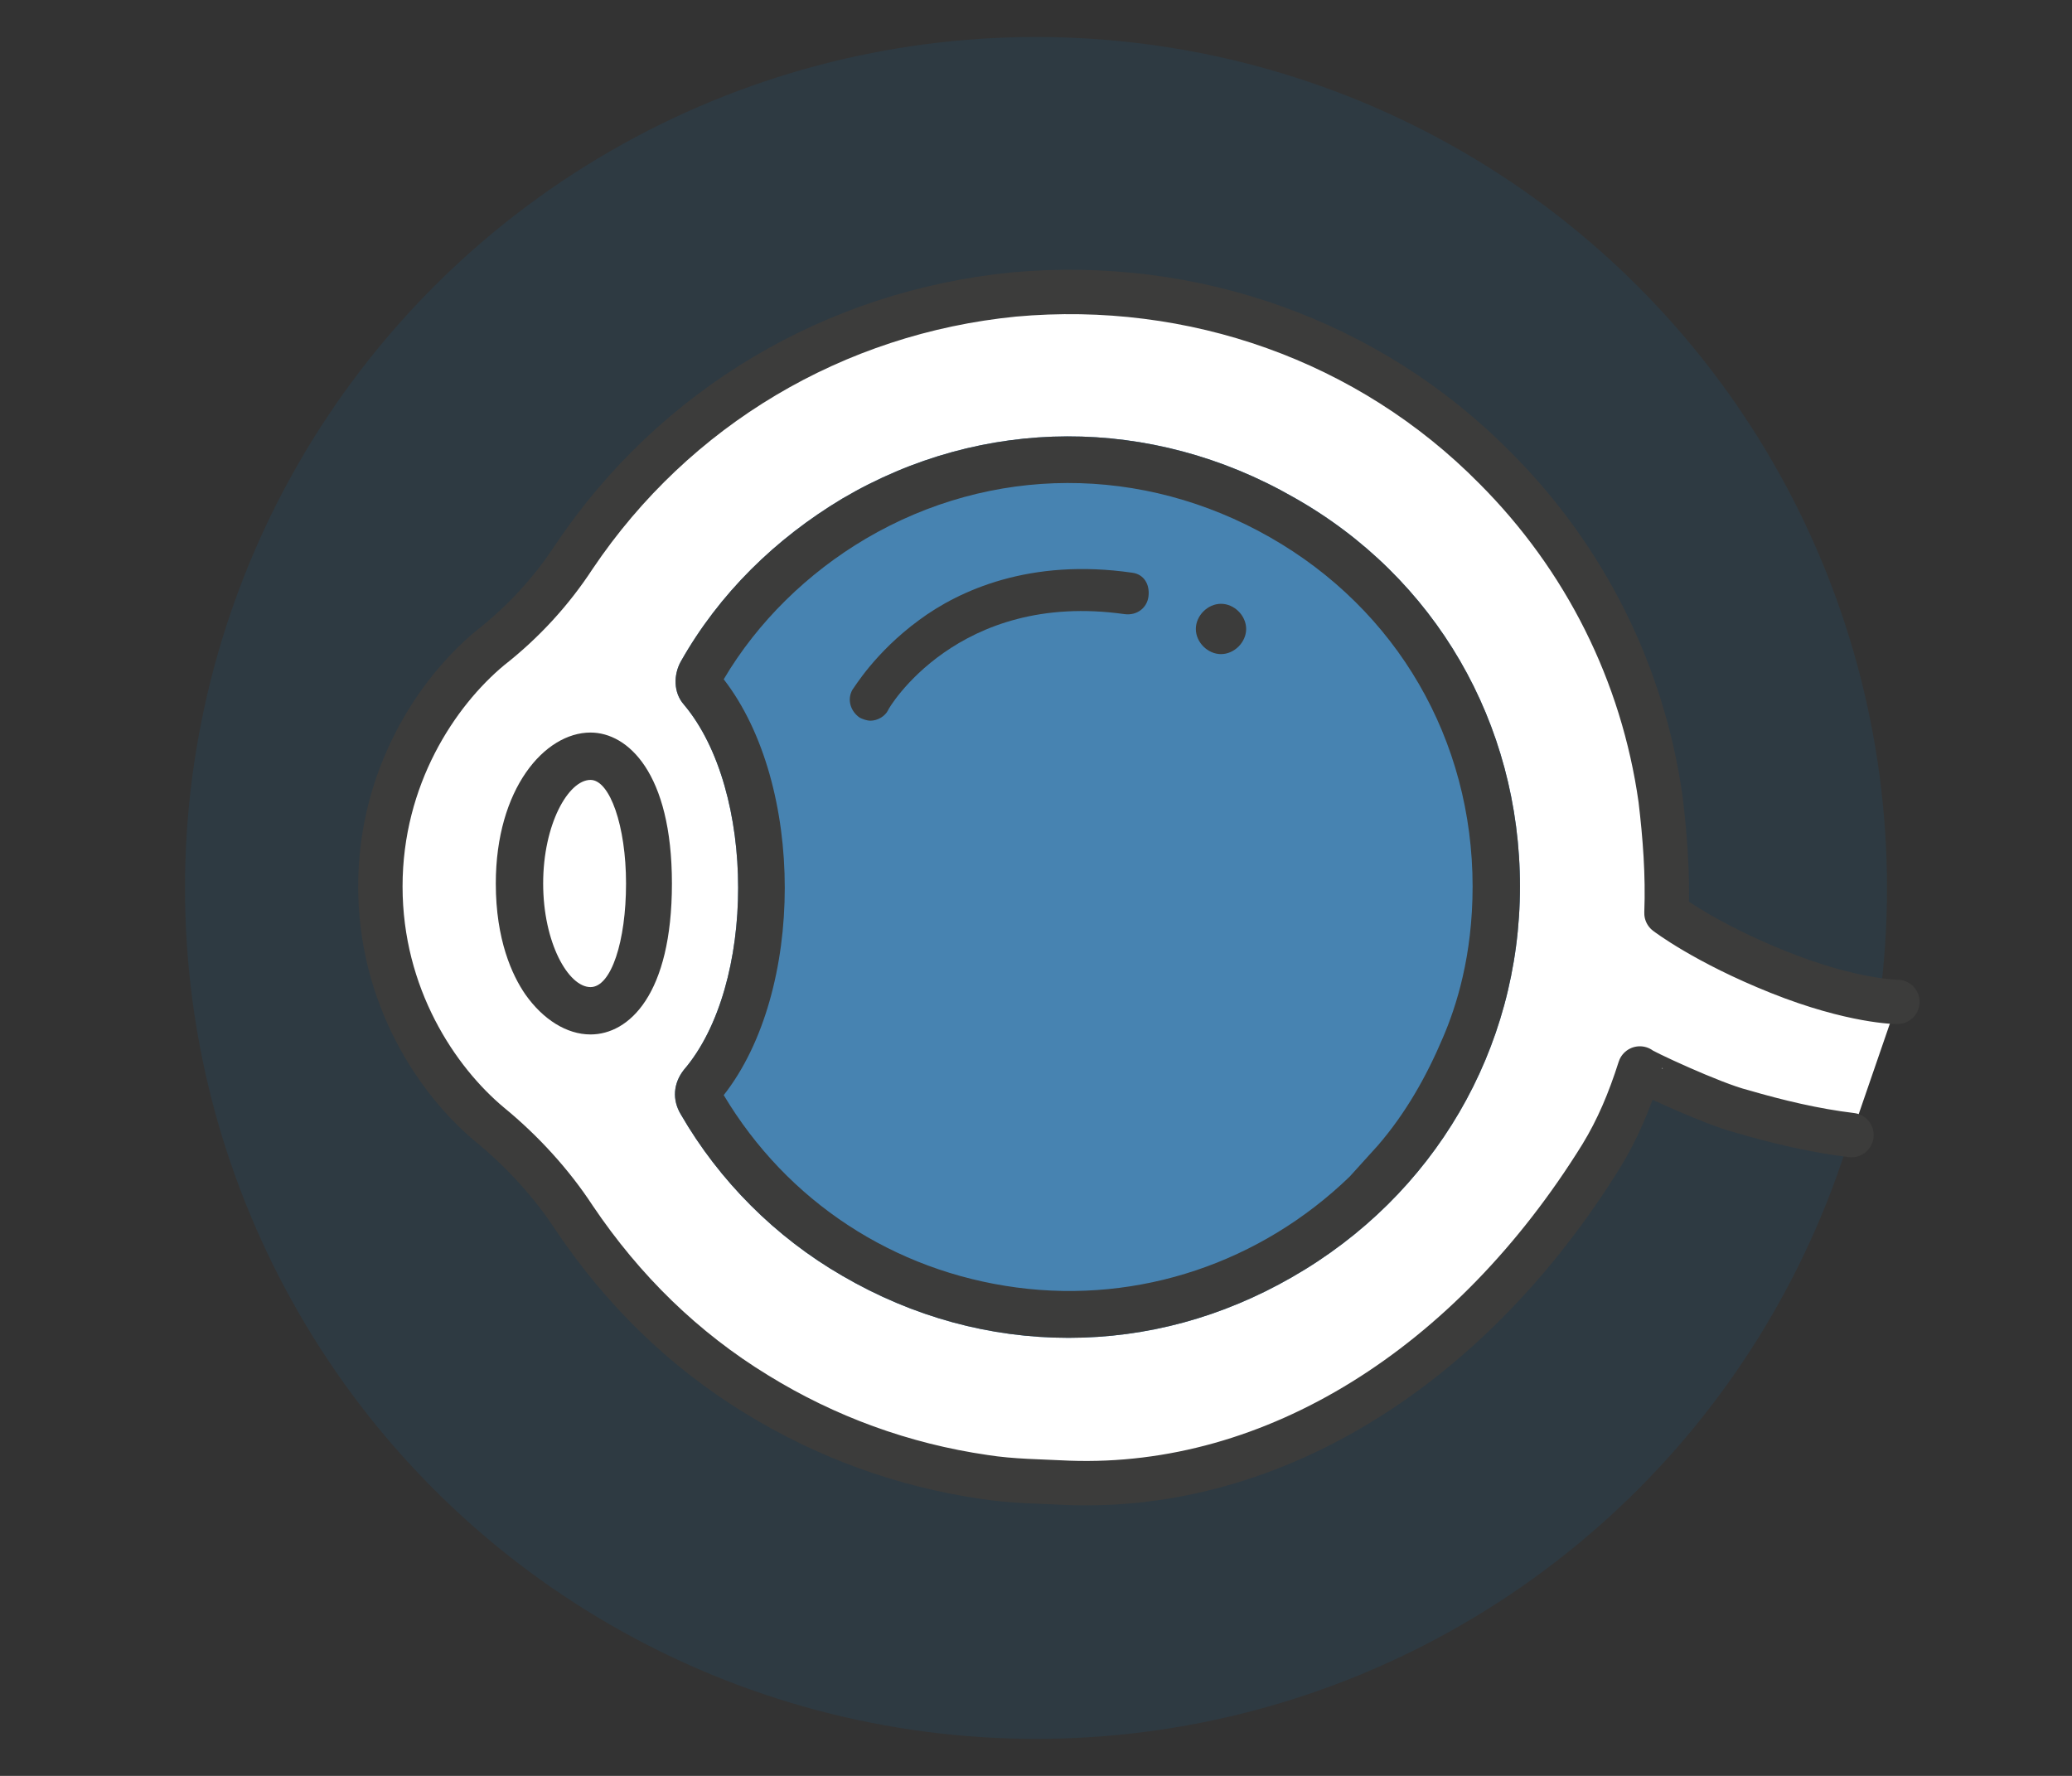 <?xml version="1.0" encoding="utf-8"?>
<!-- Generator: Adobe Illustrator 27.1.1, SVG Export Plug-In . SVG Version: 6.00 Build 0)  -->
<svg version="1.1" id="Ebene_1" xmlns="http://www.w3.org/2000/svg" xmlns:xlink="http://www.w3.org/1999/xlink" x="0px" y="0px"
	 viewBox="0 0 140 120" style="enable-background:new 0 0 140 120;" xml:space="preserve">
<rect x="0" y="0" width="140" height="120" fill="#333333" stroke="none"/>
<style type="text/css">
	.st0{opacity:0.1;fill:#007FC8;enable-background:new    ;}
	.st1{fill:#FFFFFF;stroke:#3C3C3B;stroke-width:3;stroke-linecap:round;stroke-linejoin:round;}
	.st2{opacity:0.82;fill:#1F68A0;enable-background:new    ;}
	.st3{fill:#3C3C3B;}
</style>
<circle class="st0" cx="70" cy="60" r="57.5"/>
<g>
	<path class="st1" d="M128.2,67.7c0,0-3,0-8-2s-7.6-4-7.6-4c0.1-2.6-0.1-5.2-0.4-7.7c-1.2-8.5-5.1-16.3-11.2-22.4
		C92.5,23,80.6,18.8,68.5,19.9c-12.1,1.2-22.9,7.6-29.7,17.7c-1.5,2.3-3.4,4.4-5.7,6.2c-3.6,3-7.4,8.7-7.4,16.1s3.8,13.1,7.4,16.1
		c2.2,1.8,4.2,4,5.7,6.3c3.3,4.9,7.4,8.9,12.3,11.9c4.7,2.9,9.9,4.8,15.4,5.6c1.9,0.3,3.8,0.3,5.7,0.4c13.9,0.5,27.2-7.9,36-22.1
		c1.1-1.8,1.9-3.7,2.6-5.9c0,0.1,4.9,2.4,6.9,2.9c2.4,0.7,4.9,1.3,7.4,1.6"/>
	<path class="st2" d="M46,75.3c2.6,4.5,6.4,8.3,10.9,10.9c4.8,2.8,10,4.2,15.3,4.2s10.4-1.4,15.1-4.1c9.6-5.5,15.4-15.4,15.4-26.4
		s-5.7-20.9-15.3-26.3c-9.6-5.5-21-5.5-30.5,0.1c-4.5,2.7-8.3,6.4-10.9,11c-0.5,0.9-0.5,2.1,0.2,2.9c4.9,5.8,4.9,19,0,24.7
		C45.5,73.2,45.4,74.3,46,75.3"/>
	<path class="st3" d="M39.9,52.7c1.3,0,2.4,3.1,2.4,7s-1,7-2.4,7c-1.5,0-3.2-3-3.2-7S38.4,52.7,39.9,52.7 M33.5,59.7
		c0,3.8,1.1,6.2,2,7.5c1.2,1.7,2.8,2.7,4.4,2.7c2.6,0,5.5-2.7,5.5-10.2s-3-10.2-5.5-10.2C36.8,49.5,33.5,53.3,33.5,59.7"/>
	<path class="st3" d="M48.9,45.9c2.3-3.9,5.7-7.2,9.6-9.5c8.5-5,18.7-5,27.3-0.1c8.6,4.9,13.7,13.7,13.7,23.6c0,4.7-1.1,8.1-2,10.2
		c-1.1,2.6-2.5,5.1-4.4,7.3l-1.9,2.1c-6,5.8-14.2,8.6-22.5,7.5c-8.3-1.1-15.5-5.8-19.8-13C54.4,67,54.4,53,48.9,45.9 M46,75.3
		c2.6,4.5,6.4,8.3,10.9,10.9c4.8,2.8,10,4.2,15.3,4.2s10.4-1.4,15.1-4.1c9.6-5.5,15.4-15.4,15.4-26.4s-5.7-20.9-15.3-26.3
		c-9.6-5.5-21-5.5-30.5,0.1c-4.5,2.7-8.3,6.4-10.9,11c-0.5,0.9-0.5,2.1,0.2,2.9c4.9,5.8,4.9,19,0,24.7C45.5,73.2,45.4,74.3,46,75.3"
		/>
	<path class="st3" d="M76.5,38.7c-6.9-1-11.7,1.2-14.4,3.2c-3,2.2-4.4,4.6-4.5,4.7c-0.4,0.7-0.1,1.5,0.5,1.9
		c0.2,0.1,0.5,0.2,0.7,0.2c0.5,0,1-0.3,1.2-0.7c0-0.1,4.7-8.1,16-6.5c0.8,0.1,1.5-0.4,1.6-1.2S77.3,38.8,76.5,38.7"/>
	<path class="st3" d="M82.5,40.8c-0.9,0-1.7,0.8-1.7,1.7s0.8,1.7,1.7,1.7s1.7-0.8,1.7-1.7S83.4,40.8,82.5,40.8"/>
</g>
</svg>
